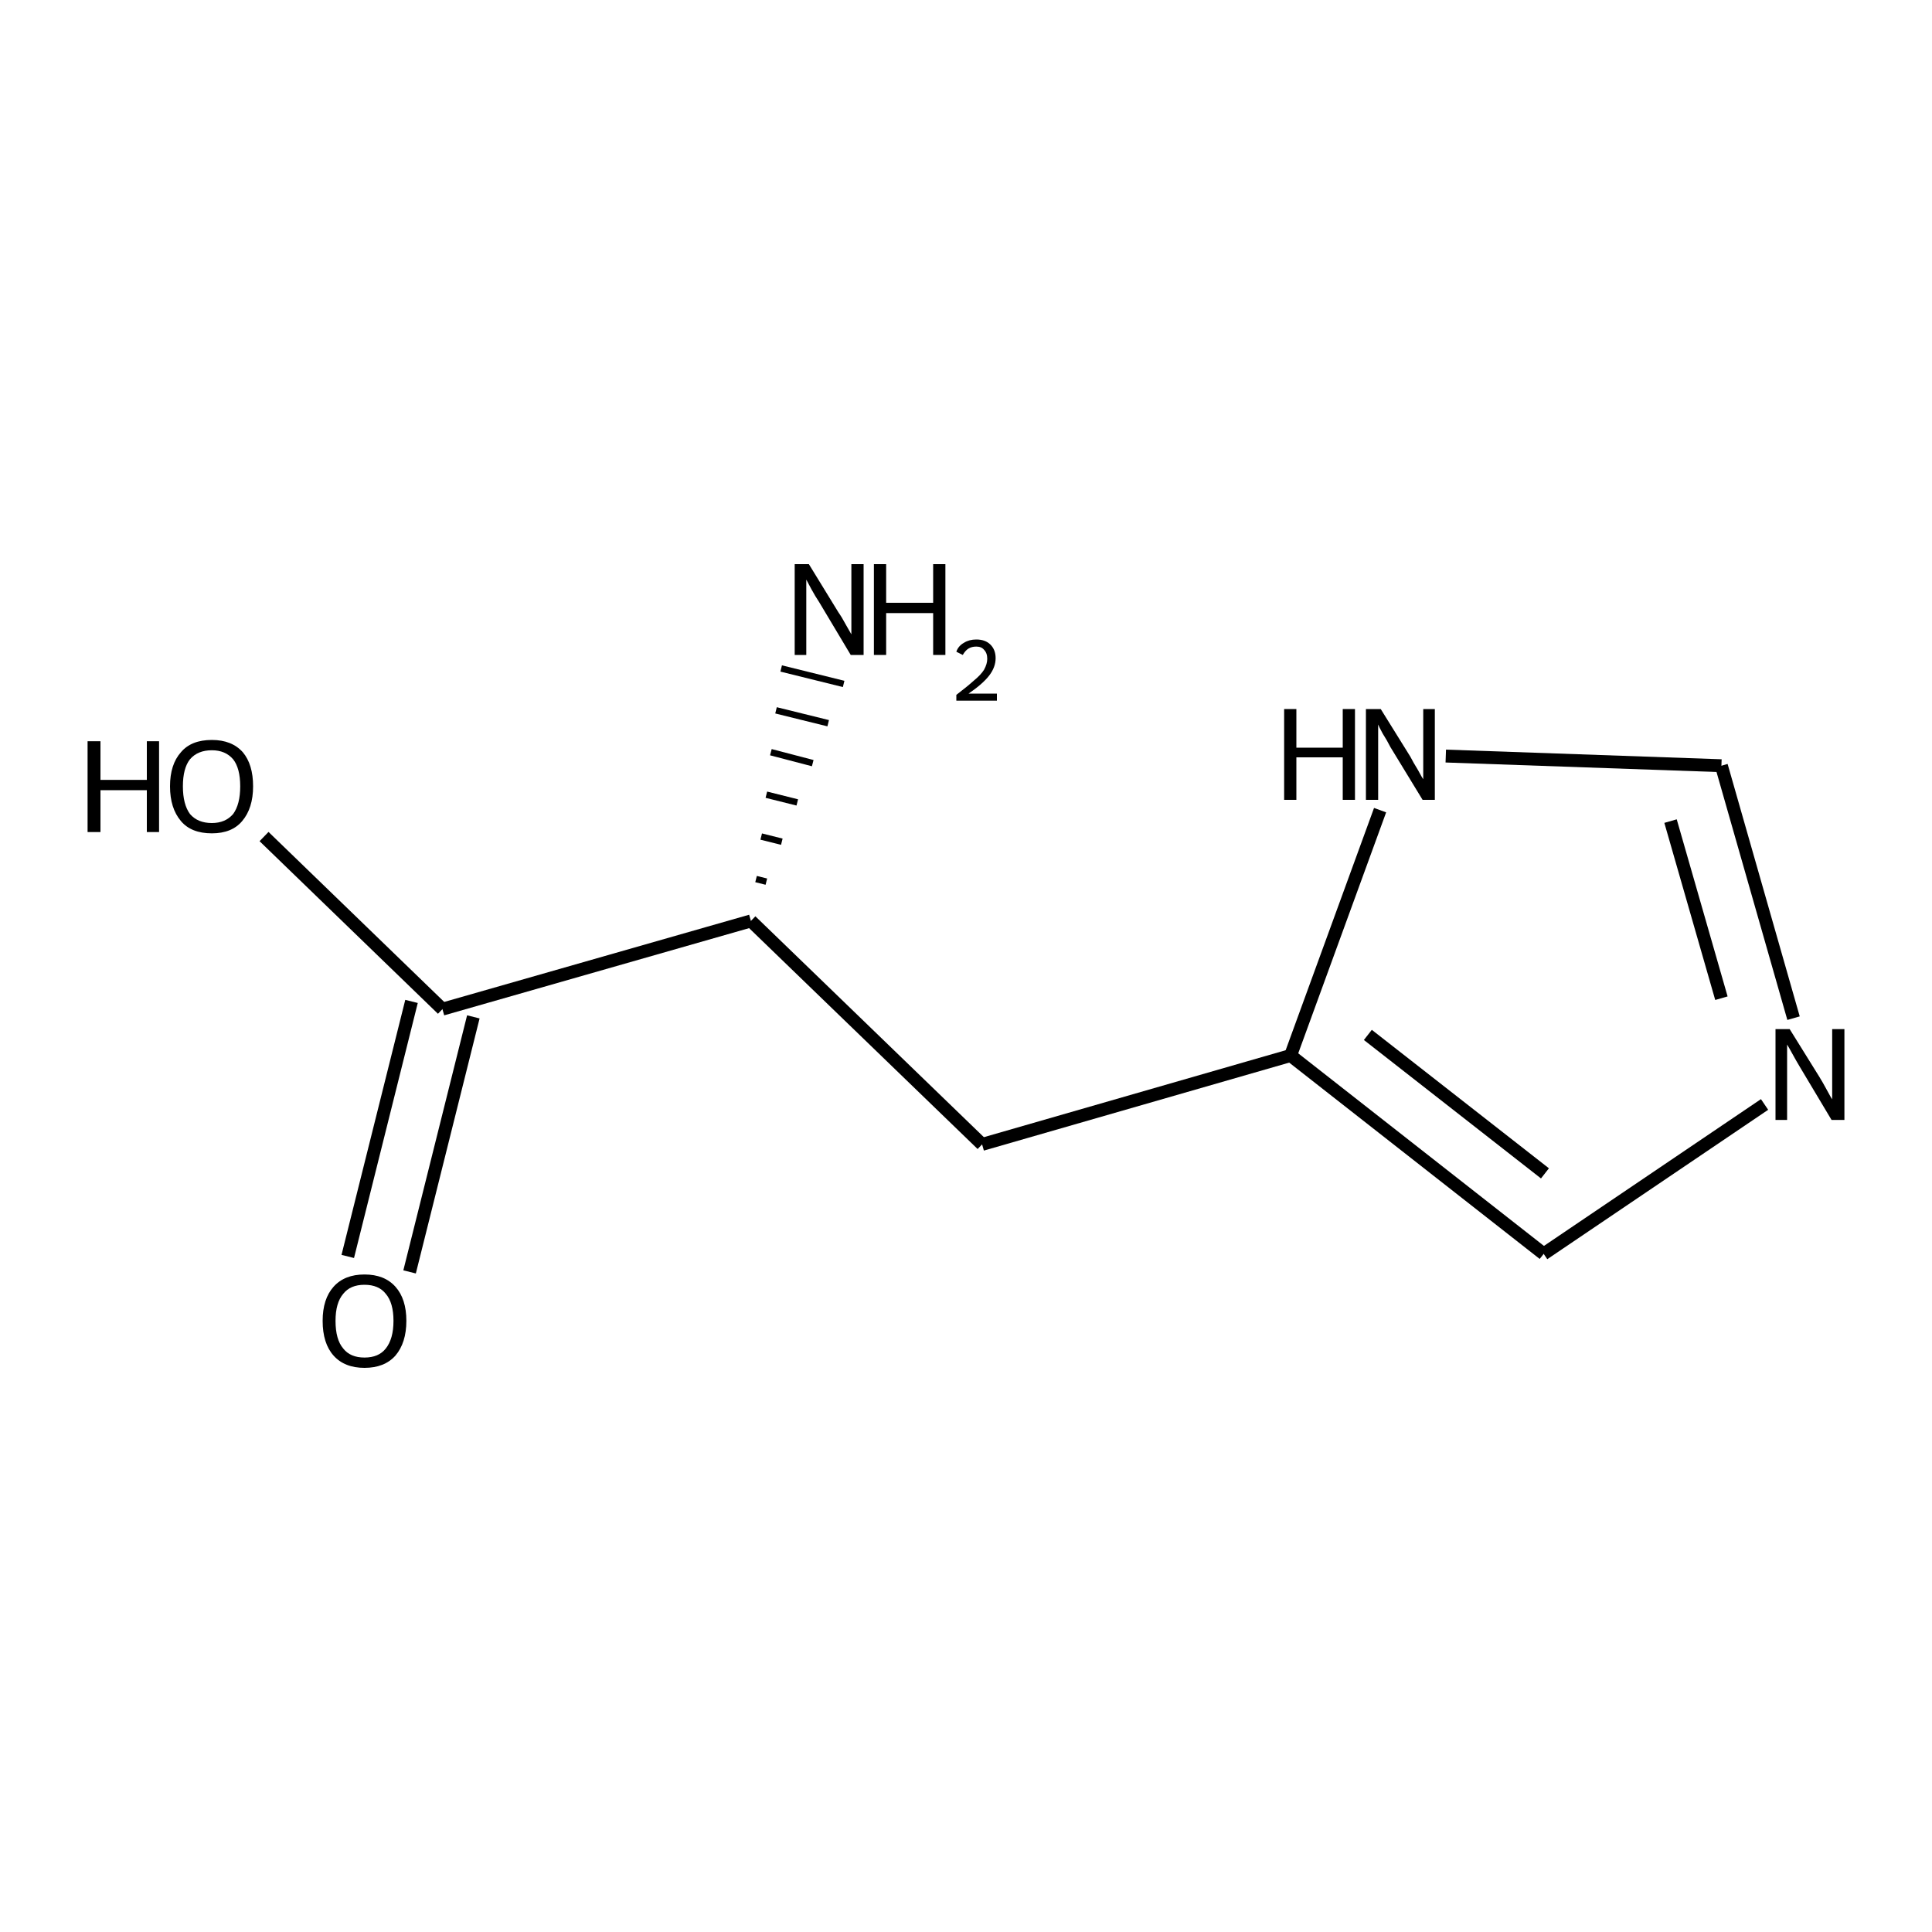 <?xml version='1.0' encoding='iso-8859-1'?>
<svg version='1.1' baseProfile='full'
              xmlns='http://www.w3.org/2000/svg'
                      xmlns:rdkit='http://www.rdkit.org/xml'
                      xmlns:xlink='http://www.w3.org/1999/xlink'
                  xml:space='preserve'
width='300px' height='300px' viewBox='0 0 300 300'>
<!-- END OF HEADER -->
<path class='bond-0 atom-1 atom-0' d='M 119.0,136.9 L 117.4,136.5' style='fill:none;fill-rule:evenodd;stroke:#000000;stroke-width:1.0px;stroke-linecap:butt;stroke-linejoin:miter;stroke-opacity:1' />
<path class='bond-0 atom-1 atom-0' d='M 121.4,130.7 L 118.2,129.9' style='fill:none;fill-rule:evenodd;stroke:#000000;stroke-width:1.0px;stroke-linecap:butt;stroke-linejoin:miter;stroke-opacity:1' />
<path class='bond-0 atom-1 atom-0' d='M 123.8,124.6 L 119.0,123.4' style='fill:none;fill-rule:evenodd;stroke:#000000;stroke-width:1.0px;stroke-linecap:butt;stroke-linejoin:miter;stroke-opacity:1' />
<path class='bond-0 atom-1 atom-0' d='M 126.2,118.5 L 119.7,116.8' style='fill:none;fill-rule:evenodd;stroke:#000000;stroke-width:1.0px;stroke-linecap:butt;stroke-linejoin:miter;stroke-opacity:1' />
<path class='bond-0 atom-1 atom-0' d='M 128.6,112.3 L 120.5,110.3' style='fill:none;fill-rule:evenodd;stroke:#000000;stroke-width:1.0px;stroke-linecap:butt;stroke-linejoin:miter;stroke-opacity:1' />
<path class='bond-0 atom-1 atom-0' d='M 131.0,106.2 L 121.3,103.8' style='fill:none;fill-rule:evenodd;stroke:#000000;stroke-width:1.0px;stroke-linecap:butt;stroke-linejoin:miter;stroke-opacity:1' />
<path class='bond-1 atom-1 atom-2' d='M 116.6,143.0 L 68.7,156.7' style='fill:none;fill-rule:evenodd;stroke:#000000;stroke-width:2.0px;stroke-linecap:butt;stroke-linejoin:miter;stroke-opacity:1' />
<path class='bond-2 atom-2 atom-3' d='M 73.5,157.9 L 63.6,197.5' style='fill:none;fill-rule:evenodd;stroke:#000000;stroke-width:2.0px;stroke-linecap:butt;stroke-linejoin:miter;stroke-opacity:1' />
<path class='bond-2 atom-2 atom-3' d='M 63.9,155.5 L 54.0,195.1' style='fill:none;fill-rule:evenodd;stroke:#000000;stroke-width:2.0px;stroke-linecap:butt;stroke-linejoin:miter;stroke-opacity:1' />
<path class='bond-3 atom-2 atom-4' d='M 68.7,156.7 L 41.0,129.9' style='fill:none;fill-rule:evenodd;stroke:#000000;stroke-width:2.0px;stroke-linecap:butt;stroke-linejoin:miter;stroke-opacity:1' />
<path class='bond-4 atom-1 atom-5' d='M 116.6,143.0 L 152.5,177.7' style='fill:none;fill-rule:evenodd;stroke:#000000;stroke-width:2.0px;stroke-linecap:butt;stroke-linejoin:miter;stroke-opacity:1' />
<path class='bond-5 atom-5 atom-6' d='M 152.5,177.7 L 200.4,163.9' style='fill:none;fill-rule:evenodd;stroke:#000000;stroke-width:2.0px;stroke-linecap:butt;stroke-linejoin:miter;stroke-opacity:1' />
<path class='bond-6 atom-6 atom-7' d='M 200.4,163.9 L 239.7,194.7' style='fill:none;fill-rule:evenodd;stroke:#000000;stroke-width:2.0px;stroke-linecap:butt;stroke-linejoin:miter;stroke-opacity:1' />
<path class='bond-6 atom-6 atom-7' d='M 212.4,160.7 L 239.9,182.2' style='fill:none;fill-rule:evenodd;stroke:#000000;stroke-width:2.0px;stroke-linecap:butt;stroke-linejoin:miter;stroke-opacity:1' />
<path class='bond-7 atom-7 atom-8' d='M 239.7,194.7 L 274.0,171.5' style='fill:none;fill-rule:evenodd;stroke:#000000;stroke-width:2.0px;stroke-linecap:butt;stroke-linejoin:miter;stroke-opacity:1' />
<path class='bond-8 atom-8 atom-9' d='M 278.5,158.1 L 267.3,118.9' style='fill:none;fill-rule:evenodd;stroke:#000000;stroke-width:2.0px;stroke-linecap:butt;stroke-linejoin:miter;stroke-opacity:1' />
<path class='bond-8 atom-8 atom-9' d='M 267.3,155.0 L 259.4,127.5' style='fill:none;fill-rule:evenodd;stroke:#000000;stroke-width:2.0px;stroke-linecap:butt;stroke-linejoin:miter;stroke-opacity:1' />
<path class='bond-9 atom-9 atom-10' d='M 267.3,118.9 L 224.5,117.4' style='fill:none;fill-rule:evenodd;stroke:#000000;stroke-width:2.0px;stroke-linecap:butt;stroke-linejoin:miter;stroke-opacity:1' />
<path class='bond-10 atom-10 atom-6' d='M 214.3,125.8 L 200.4,163.9' style='fill:none;fill-rule:evenodd;stroke:#000000;stroke-width:2.0px;stroke-linecap:butt;stroke-linejoin:miter;stroke-opacity:1' />
<path class='atom-0' d='M 125.6 87.6
L 130.2 95.1
Q 130.7 95.8, 131.4 97.1
Q 132.2 98.5, 132.2 98.5
L 132.2 87.6
L 134.1 87.6
L 134.1 101.7
L 132.1 101.7
L 127.2 93.5
Q 126.6 92.6, 126.0 91.5
Q 125.4 90.4, 125.2 90.0
L 125.2 101.7
L 123.4 101.7
L 123.4 87.6
L 125.6 87.6
' fill='#000000'/>
<path class='atom-0' d='M 135.7 87.6
L 137.6 87.6
L 137.6 93.6
L 144.9 93.6
L 144.9 87.6
L 146.8 87.6
L 146.8 101.7
L 144.9 101.7
L 144.9 95.2
L 137.6 95.2
L 137.6 101.7
L 135.7 101.7
L 135.7 87.6
' fill='#000000'/>
<path class='atom-0' d='M 148.5 101.2
Q 148.8 100.3, 149.7 99.8
Q 150.5 99.3, 151.6 99.3
Q 153.0 99.3, 153.8 100.1
Q 154.6 100.9, 154.6 102.2
Q 154.6 103.6, 153.6 104.9
Q 152.6 106.2, 150.4 107.7
L 154.8 107.7
L 154.8 108.8
L 148.5 108.8
L 148.5 107.9
Q 150.2 106.6, 151.2 105.7
Q 152.3 104.8, 152.8 104.0
Q 153.3 103.1, 153.3 102.3
Q 153.3 101.4, 152.8 100.9
Q 152.4 100.4, 151.6 100.4
Q 150.9 100.4, 150.4 100.7
Q 149.9 101.0, 149.5 101.7
L 148.5 101.2
' fill='#000000'/>
<path class='atom-3' d='M 50.1 205.1
Q 50.1 201.7, 51.8 199.8
Q 53.5 197.9, 56.6 197.9
Q 59.7 197.9, 61.4 199.8
Q 63.1 201.7, 63.1 205.1
Q 63.1 208.5, 61.4 210.5
Q 59.7 212.4, 56.6 212.4
Q 53.5 212.4, 51.8 210.5
Q 50.1 208.6, 50.1 205.1
M 56.6 210.8
Q 58.8 210.8, 59.9 209.4
Q 61.1 207.9, 61.1 205.1
Q 61.1 202.3, 59.9 200.9
Q 58.8 199.5, 56.6 199.5
Q 54.4 199.5, 53.3 200.9
Q 52.1 202.3, 52.1 205.1
Q 52.1 208.0, 53.3 209.4
Q 54.4 210.8, 56.6 210.8
' fill='#000000'/>
<path class='atom-4' d='M 13.6 115.1
L 15.6 115.1
L 15.6 121.1
L 22.8 121.1
L 22.8 115.1
L 24.7 115.1
L 24.7 129.2
L 22.8 129.2
L 22.8 122.7
L 15.6 122.7
L 15.6 129.2
L 13.6 129.2
L 13.6 115.1
' fill='#000000'/>
<path class='atom-4' d='M 26.4 122.1
Q 26.4 118.7, 28.1 116.8
Q 29.7 114.9, 32.9 114.9
Q 36.0 114.9, 37.7 116.8
Q 39.3 118.7, 39.3 122.1
Q 39.3 125.5, 37.6 127.5
Q 36.0 129.4, 32.9 129.4
Q 29.7 129.4, 28.1 127.5
Q 26.4 125.5, 26.4 122.1
M 32.9 127.8
Q 35.0 127.8, 36.2 126.4
Q 37.3 124.9, 37.3 122.1
Q 37.3 119.3, 36.2 117.9
Q 35.0 116.5, 32.9 116.5
Q 30.7 116.5, 29.5 117.9
Q 28.4 119.3, 28.4 122.1
Q 28.4 124.9, 29.5 126.4
Q 30.7 127.8, 32.9 127.8
' fill='#000000'/>
<path class='atom-8' d='M 277.9 159.8
L 282.5 167.2
Q 283.0 168.0, 283.7 169.3
Q 284.4 170.6, 284.5 170.7
L 284.5 159.8
L 286.4 159.8
L 286.4 173.9
L 284.4 173.9
L 279.5 165.7
Q 278.9 164.7, 278.3 163.6
Q 277.7 162.5, 277.5 162.2
L 277.5 173.9
L 275.7 173.9
L 275.7 159.8
L 277.9 159.8
' fill='#000000'/>
<path class='atom-10' d='M 199.4 110.1
L 201.3 110.1
L 201.3 116.1
L 208.5 116.1
L 208.5 110.1
L 210.4 110.1
L 210.4 124.2
L 208.5 124.2
L 208.5 117.6
L 201.3 117.6
L 201.3 124.2
L 199.4 124.2
L 199.4 110.1
' fill='#000000'/>
<path class='atom-10' d='M 214.4 110.1
L 219.0 117.5
Q 219.4 118.3, 220.2 119.6
Q 220.9 120.9, 221.0 121.0
L 221.0 110.1
L 222.8 110.1
L 222.8 124.2
L 220.9 124.2
L 215.9 116.0
Q 215.4 115.0, 214.7 113.9
Q 214.1 112.8, 214.0 112.5
L 214.0 124.2
L 212.1 124.2
L 212.1 110.1
L 214.4 110.1
' fill='#000000'/>
</svg>

